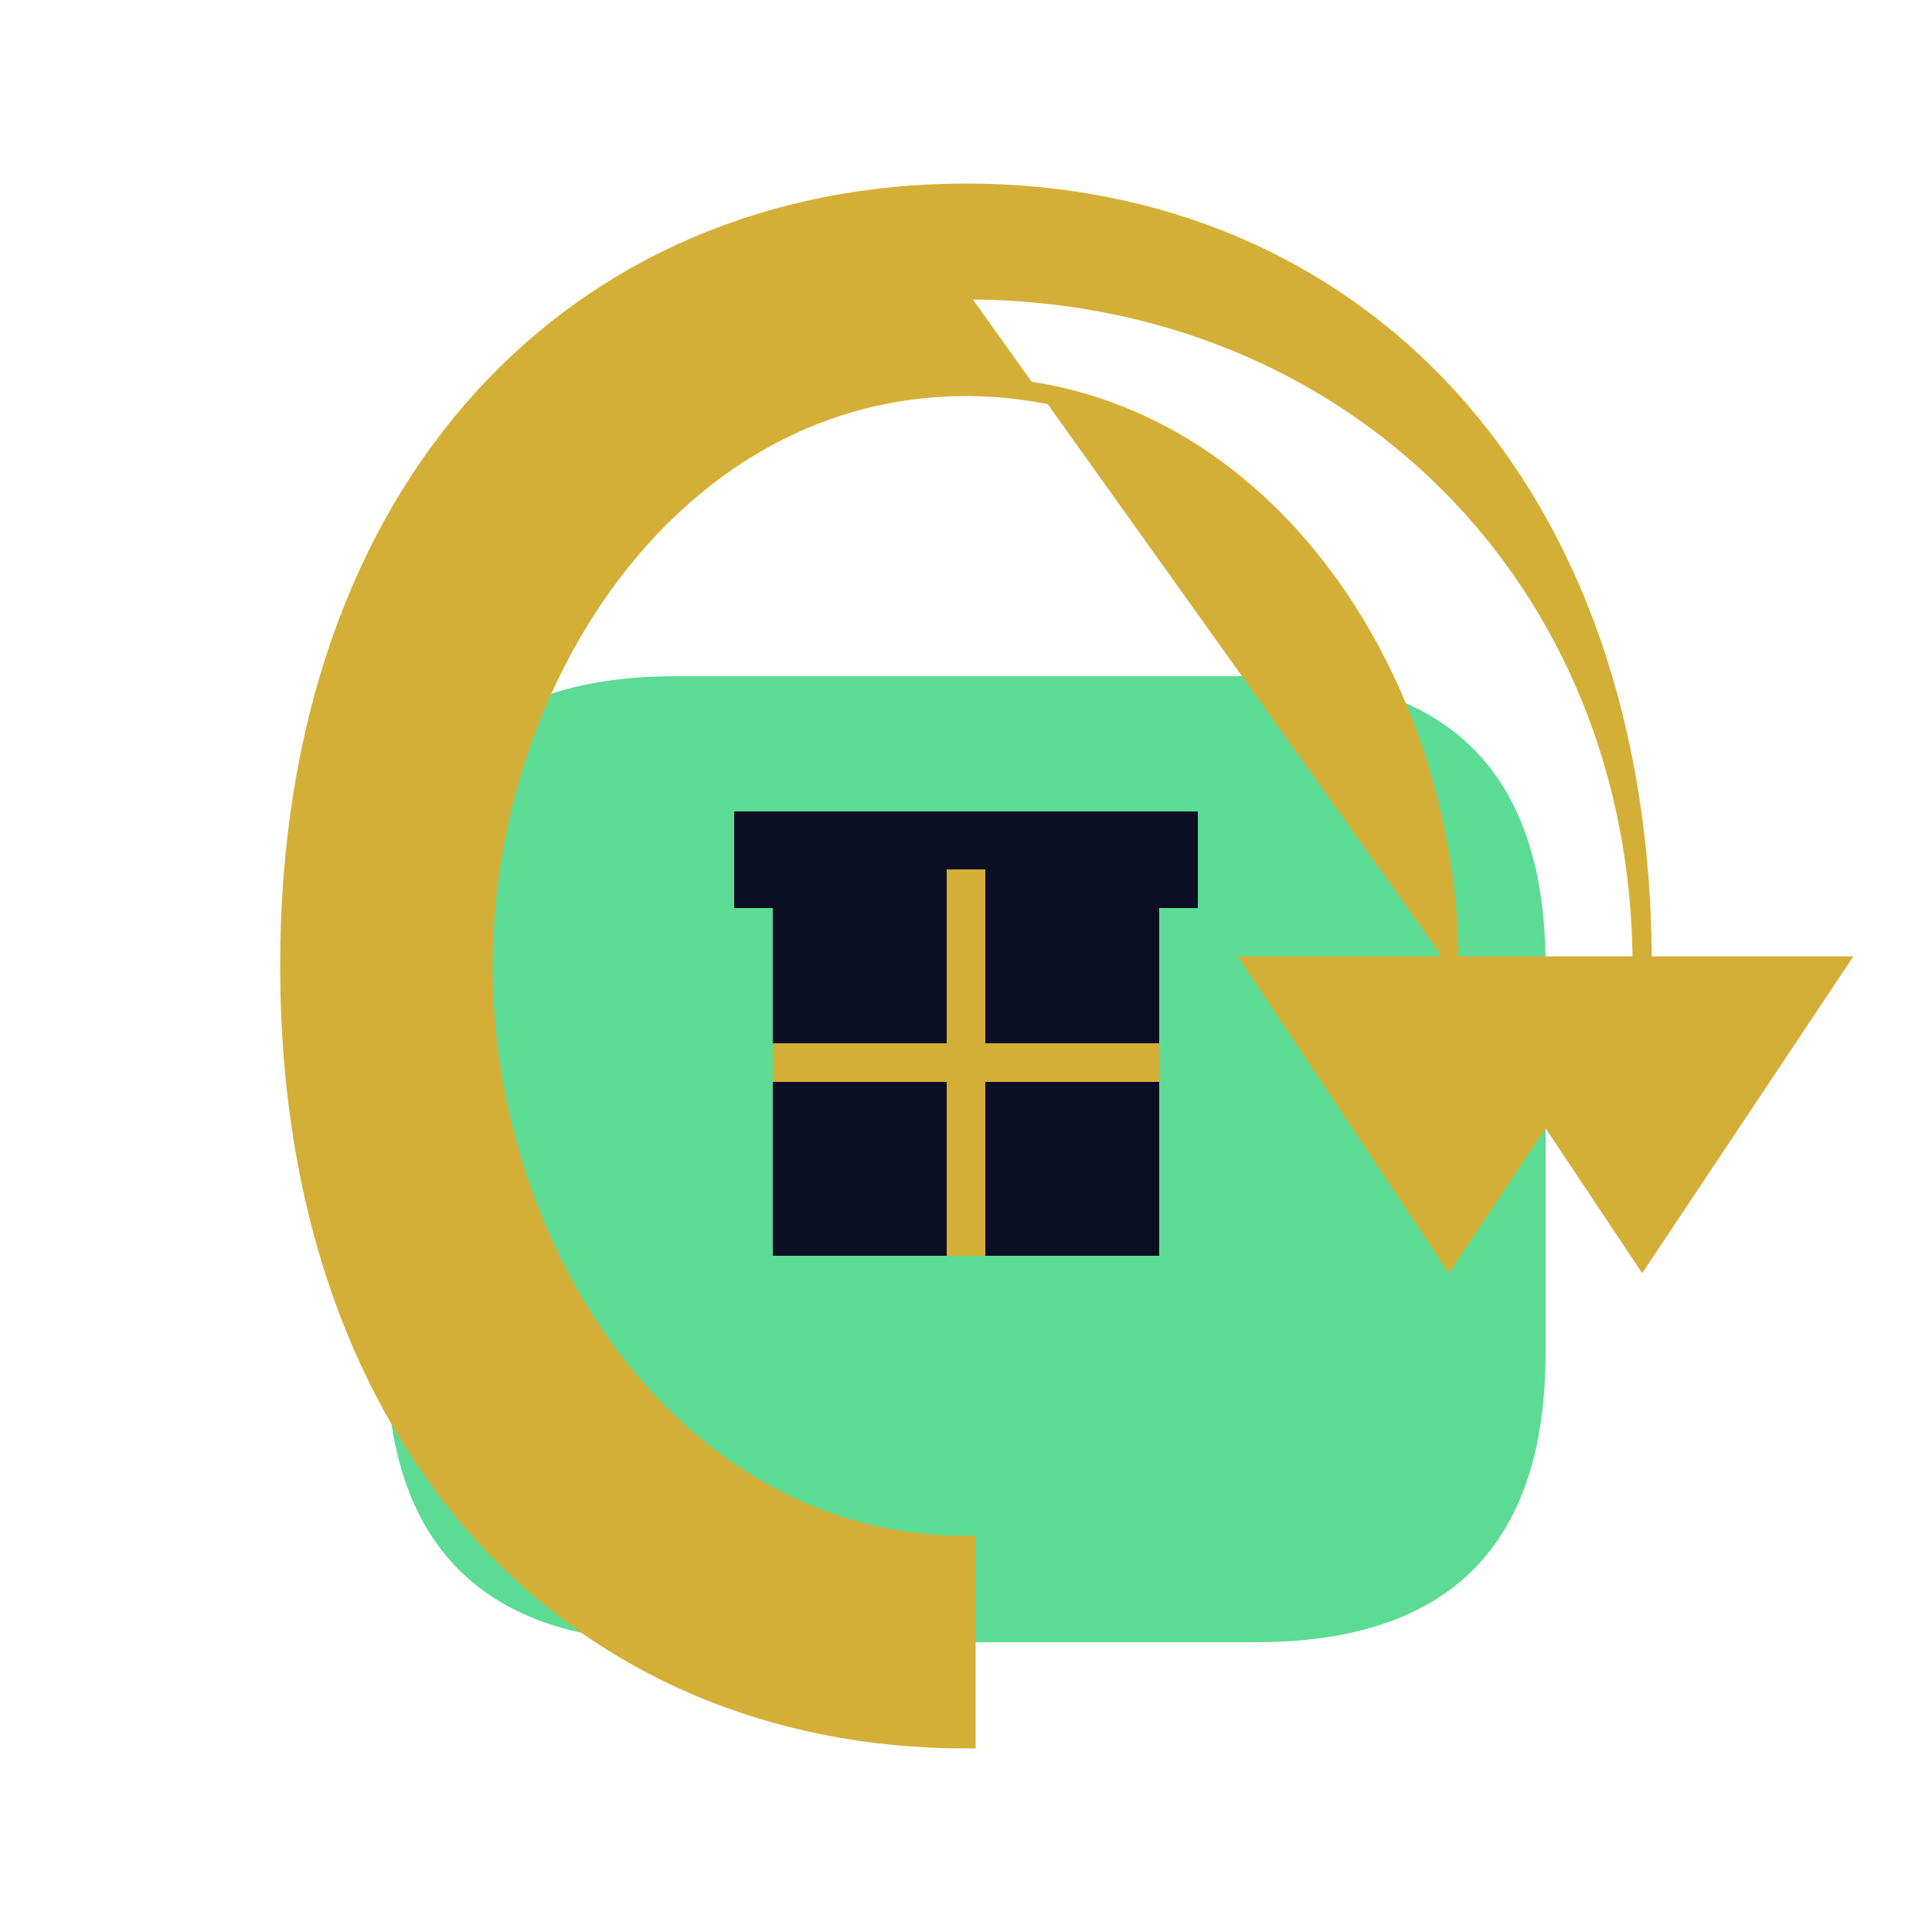 
<svg xmlns="http://www.w3.org/2000/svg" viewBox="0 0 100 100">
  <!-- Hand giving/sharing -->
  <path d="M20 50
           C20 40 25 35 35 35
           L65 35
           C75 35 80 40 80 50
           L80 70
           C80 80 75 85 65 85
           L35 85
           C25 85 20 80 20 70
           Z" 
        fill="#5CDB95" />
  
  <!-- Giving symbol - circular arrow -->
  <path d="M50 15
           C70 15 85 30 85 50
           L75 50
           L85 65
           L95 50
           L85 50
           C85 25 70 10 50 10
           C30 10 15 25 15 50
           C15 75 30 90 50 90
           L50 80
           C35 80 25 65 25 50
           C25 35 35 20 50 20
           C65 20 75 35 75 50
           L65 50
           L75 65
           L85 50
           L75 50" 
        fill="#D4AF37" stroke="#D4AF37" stroke-width="1" />
  
  <!-- Gift/donation box -->
  <rect x="40" y="45" width="20" height="20" fill="#0C0F24" />
  <rect x="38" y="42" width="24" height="5" fill="#0C0F24" />
  <line x1="50" y1="45" x2="50" y2="65" stroke="#D4AF37" stroke-width="2" />
  <line x1="40" y1="55" x2="60" y2="55" stroke="#D4AF37" stroke-width="2" />
</svg>
